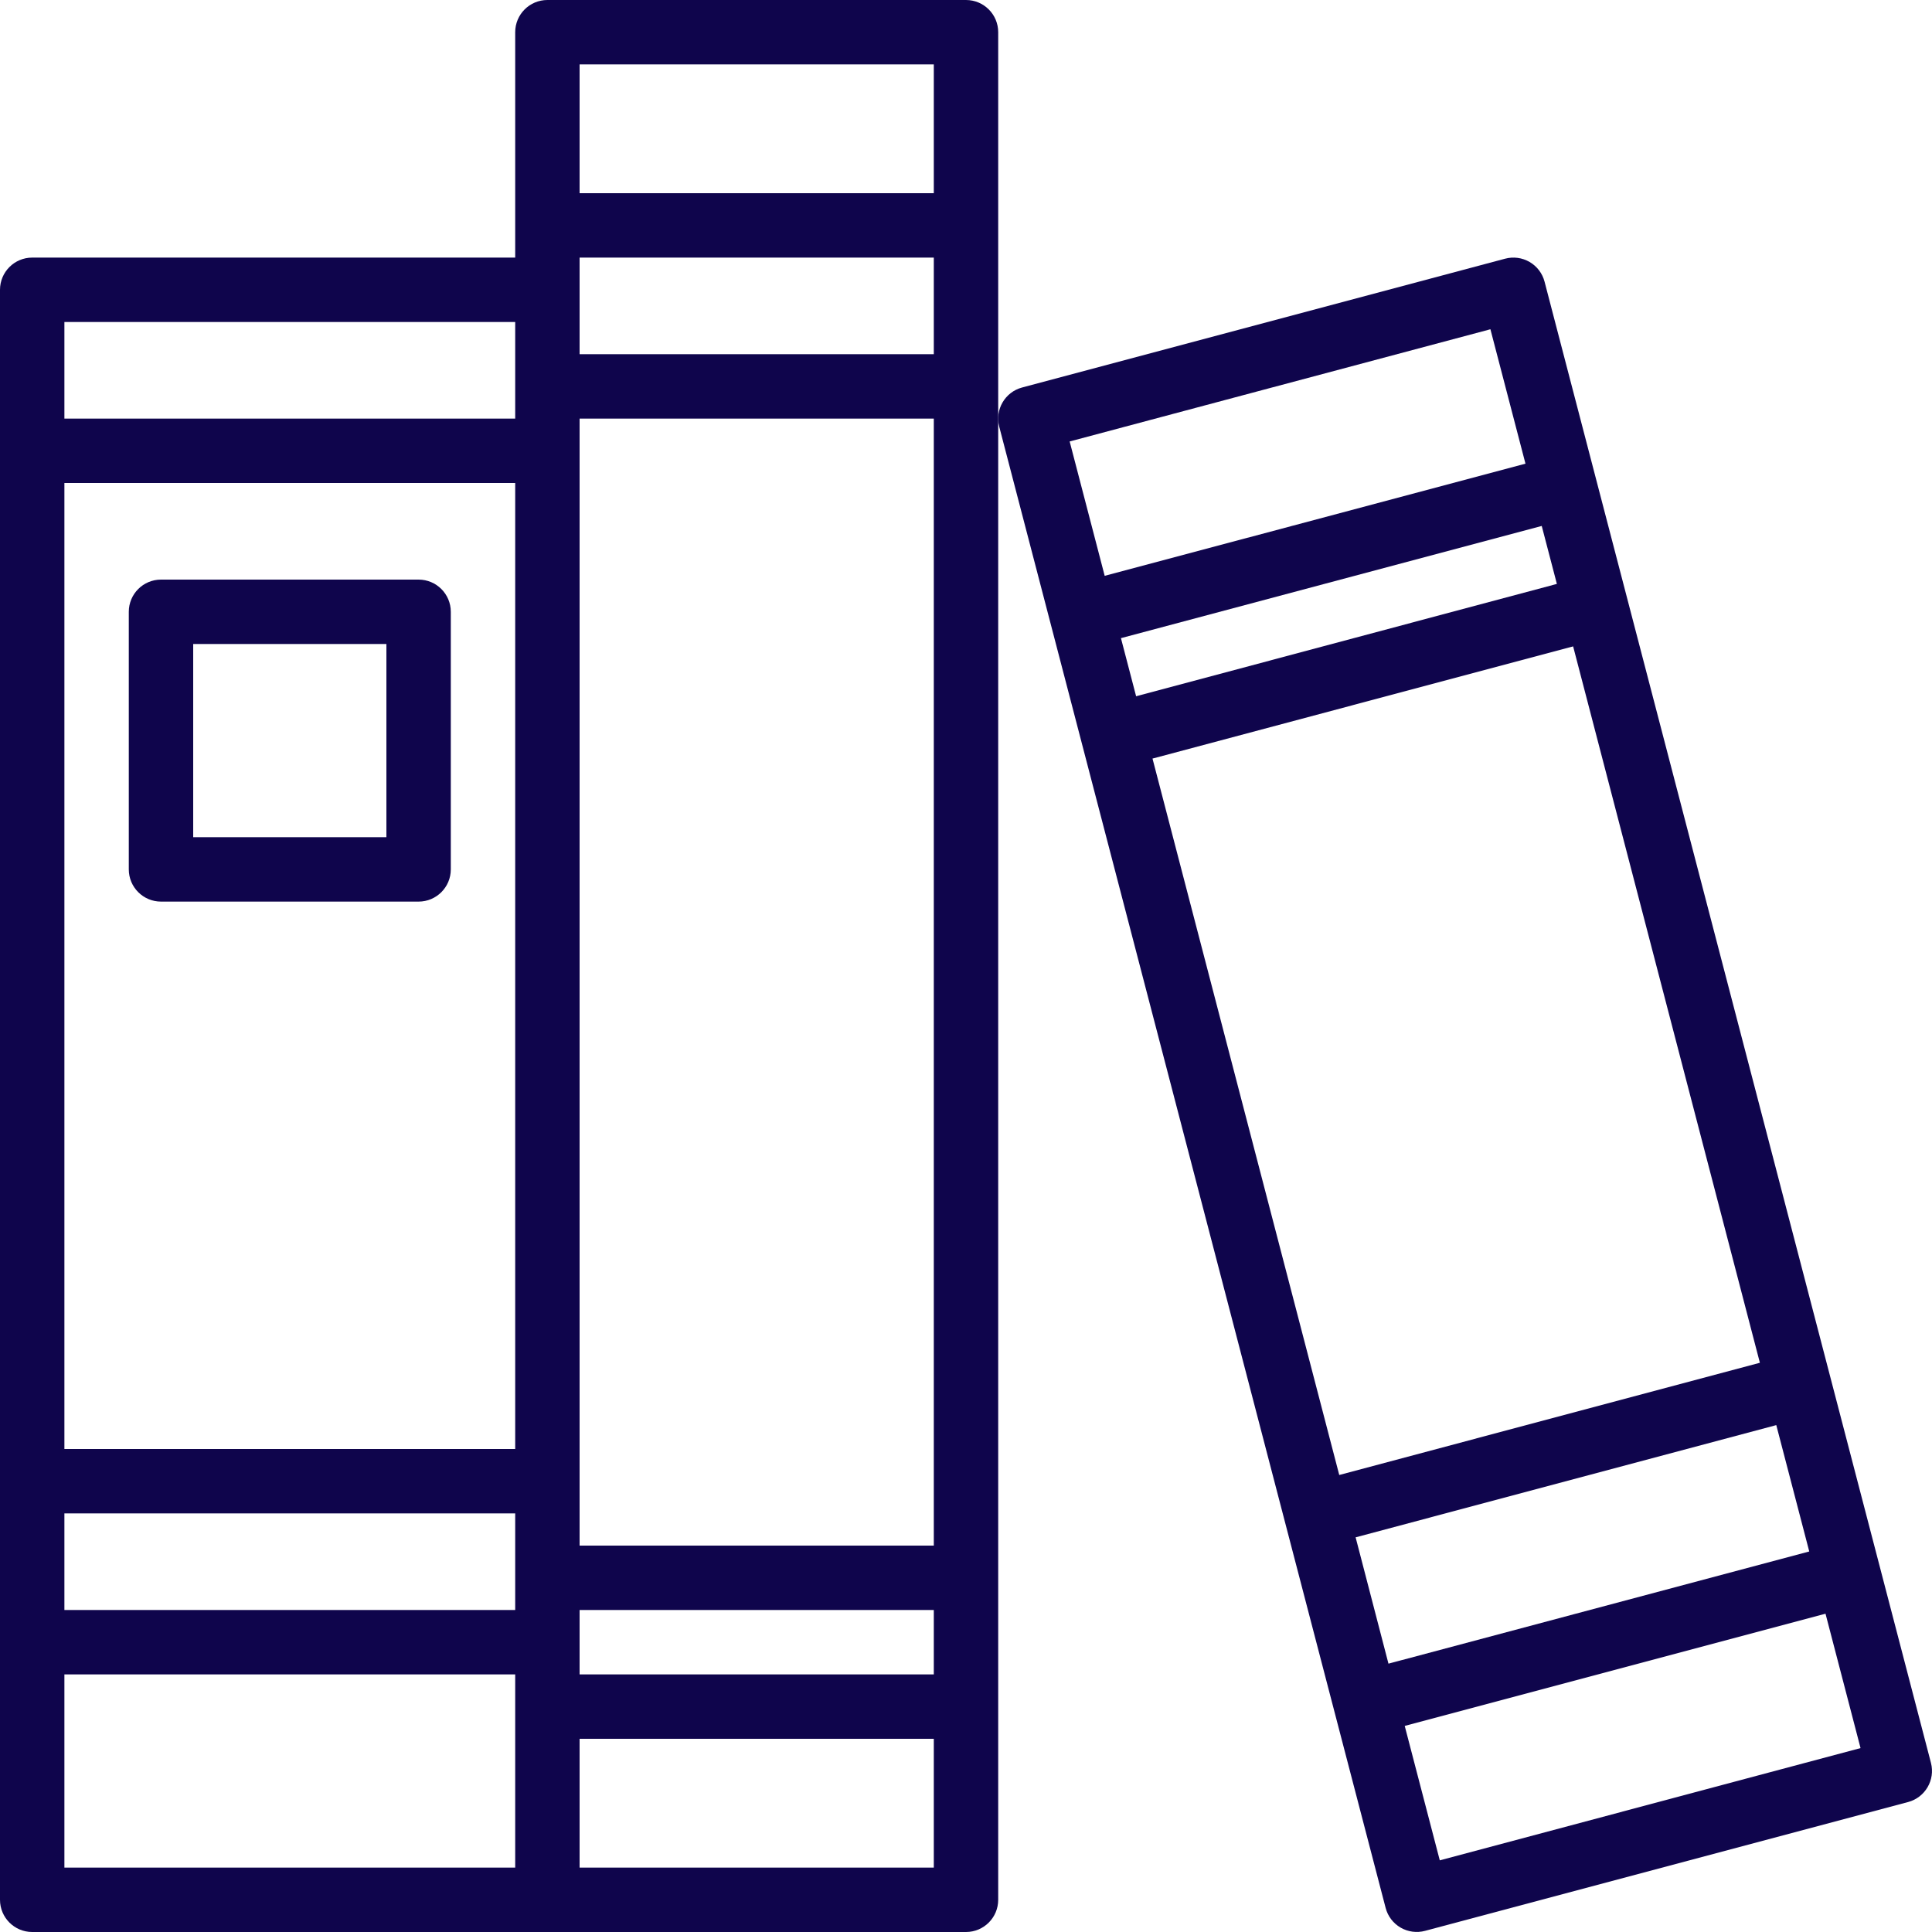 <?xml version="1.0" encoding="UTF-8"?> <!-- Generator: Adobe Illustrator 17.0.0, SVG Export Plug-In . SVG Version: 6.00 Build 0) --> <svg xmlns="http://www.w3.org/2000/svg" xmlns:xlink="http://www.w3.org/1999/xlink" id="Layer_1" x="0px" y="0px" width="480px" height="480px" viewBox="0 0 480 480" xml:space="preserve"> <path fill="#0F054C" d="M240,0H136c-4.418,0-8,3.582-8,8v56H8c-4.418,0-8,3.582-8,8v400c0,4.418,3.582,8,8,8h232 c4.418,0,8-3.582,8-8V8C248,3.582,244.418,0,240,0z M232,416h-88v-16h88V416z M16,120h112v240H16V120z M232,88h-88V64h88V88z M16,376h112v24H16V376z M144,384V104h88v280H144z M232,16v32h-88V16H232z M128,80v24H16V80H128z M16,416h112v48H16V416z M144,464 v-32h88v32H144z"></path> <path fill="#0F054C" d="M479.742,437.984l-96-368c-0.535-2.063-1.871-3.824-3.715-4.898c-1.84-1.07-4.031-1.363-6.09-0.813l-120,32 c-4.25,1.133-6.789,5.484-5.68,9.742l96,368c0.535,2.063,1.875,3.824,3.719,4.895c1.84,1.066,4.031,1.355,6.086,0.801l120-32 C478.305,446.578,480.84,442.234,479.742,437.984z M278.496,158.543l104.543-27.871l3.762,14.398l-104.535,27.914L278.496,158.543z M390.84,160.594l46.398,177.98l-104.504,27.883l-46.398-177.992L390.84,160.594z M441.313,354.063l8.191,31.395l-104.543,27.871 l-8.16-31.383L441.313,354.063z M370.289,81.801L379,115.199l-104.543,27.863l-8.703-33.383L370.289,81.801z M357.711,462.199 L349,428.801l104.543-27.879l8.703,33.383L357.711,462.199z"></path> <path fill="#0F054C" d="M104,144H40c-4.418,0-8,3.582-8,8v64c0,4.418,3.582,8,8,8h64c4.418,0,8-3.582,8-8v-64 C112,147.582,108.418,144,104,144z M96,208H48v-48h48V208z"></path> </svg> 